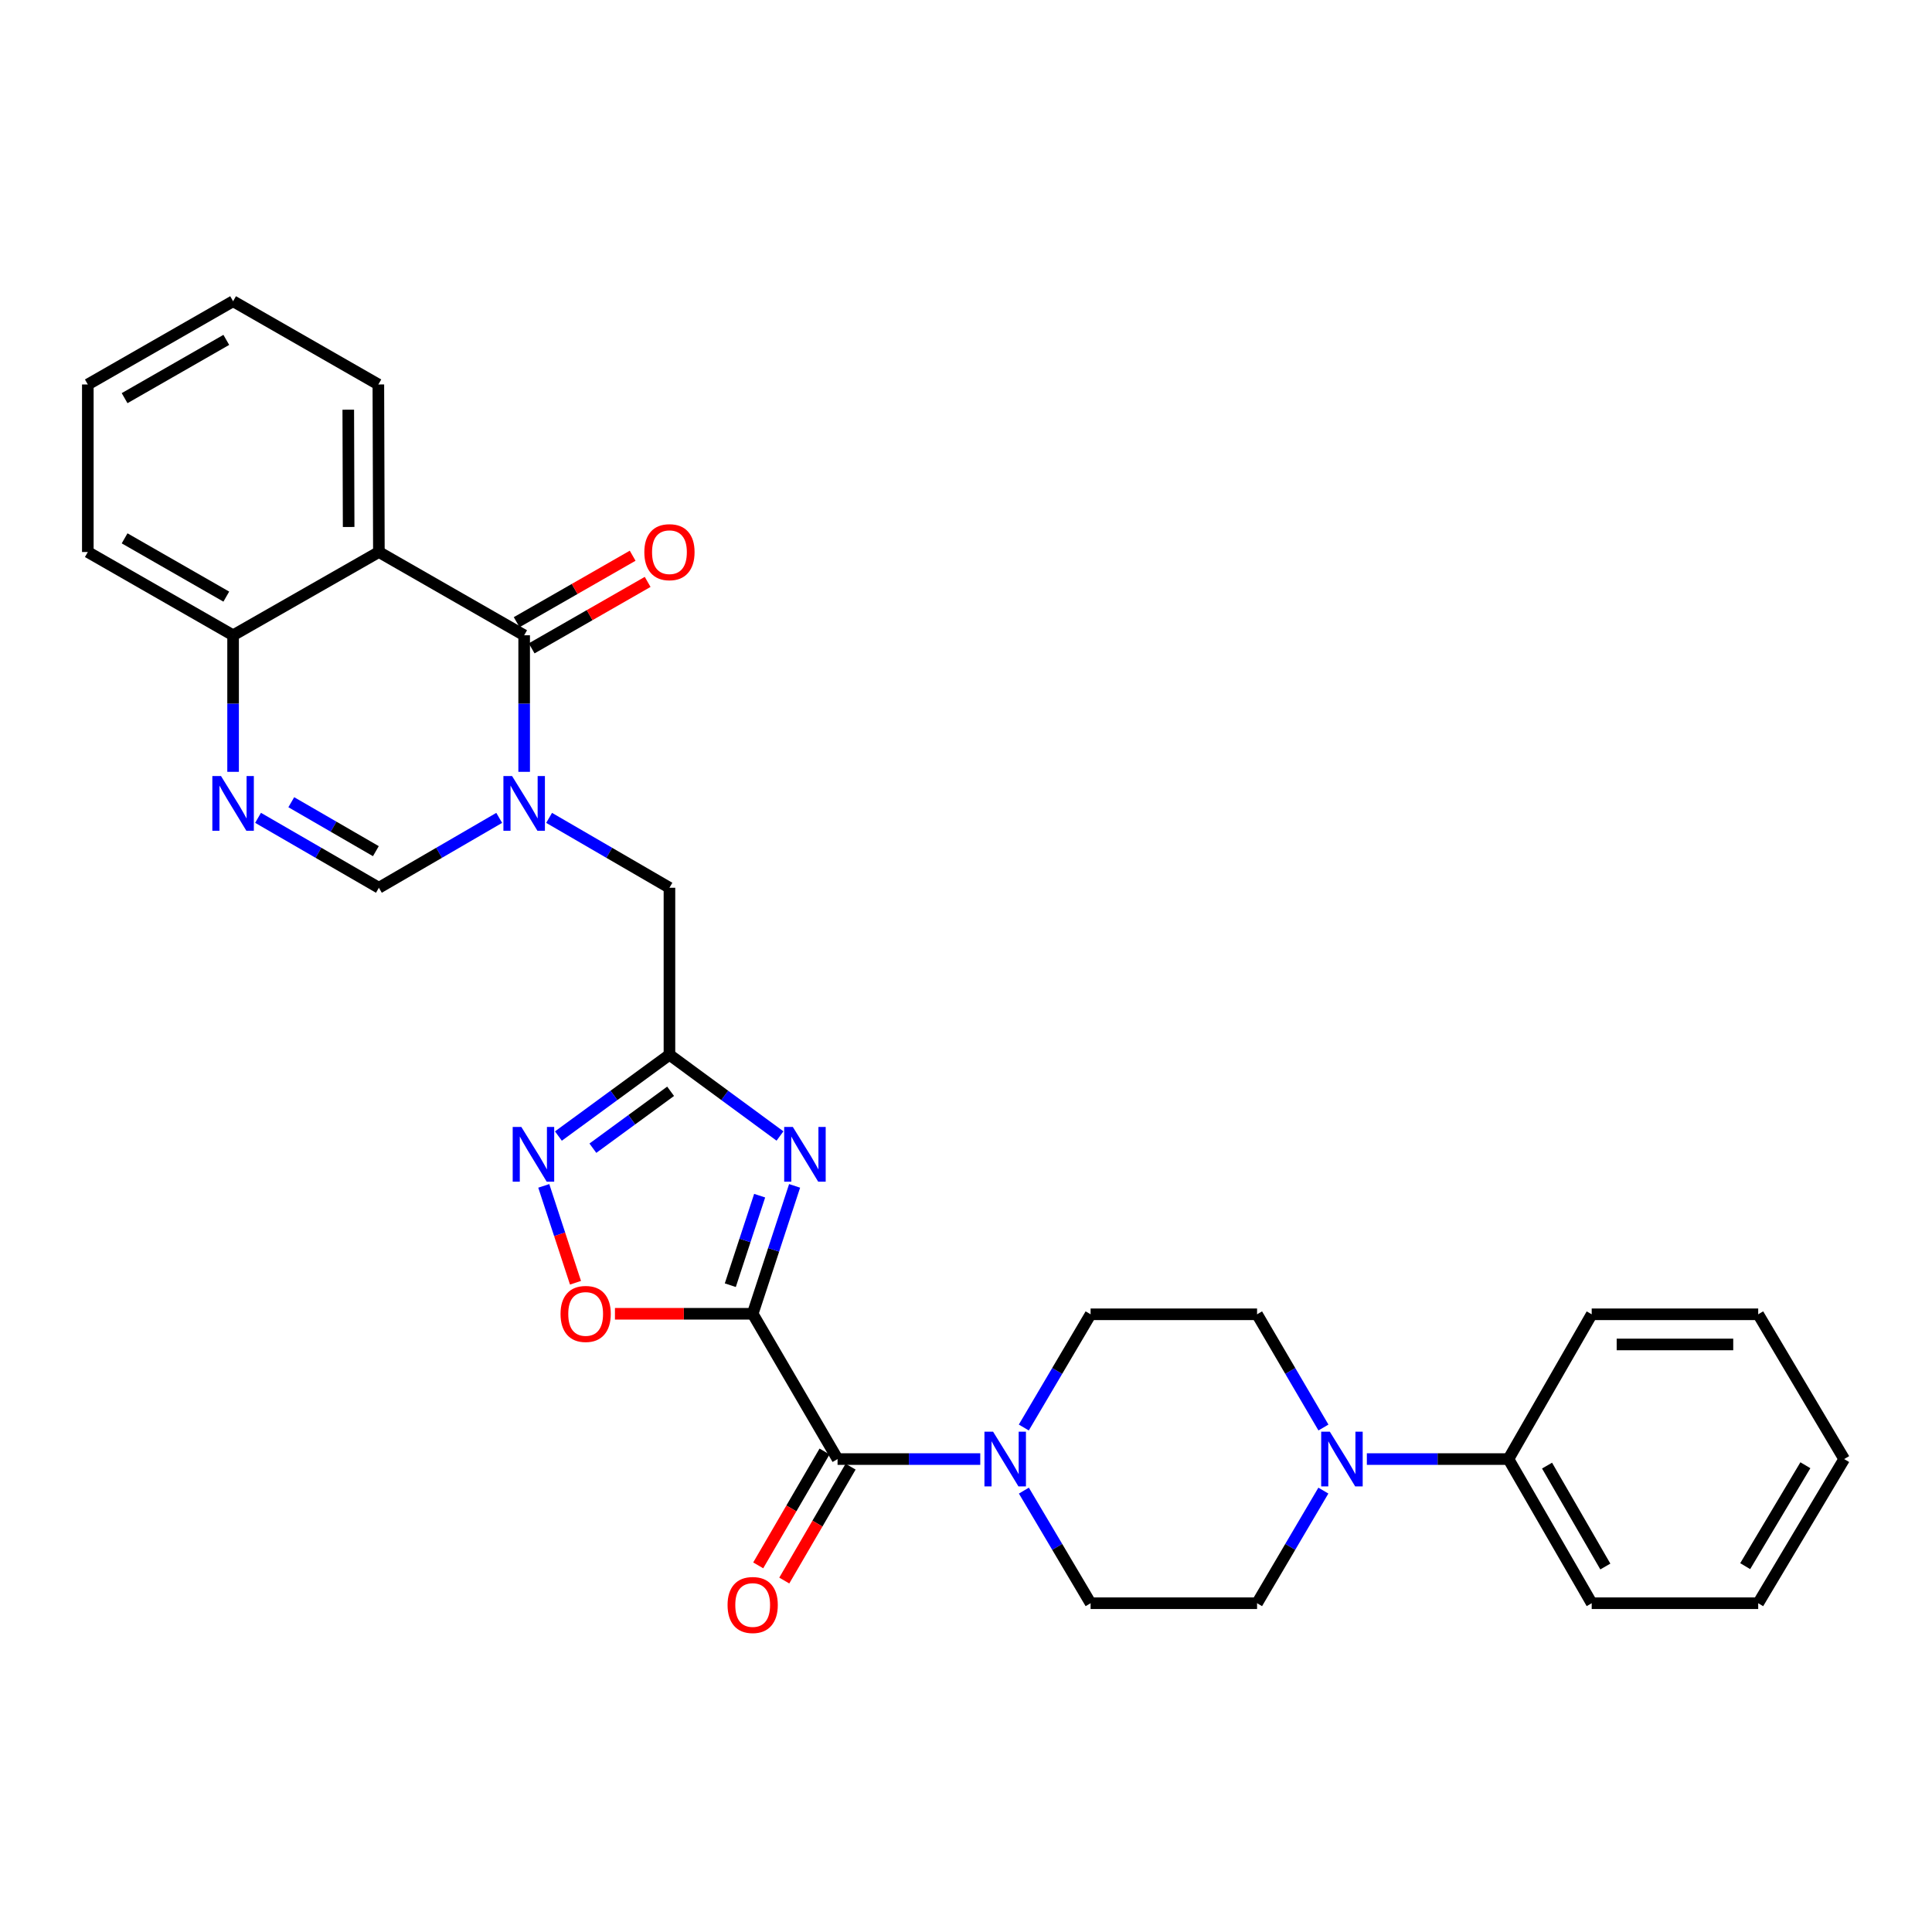 <?xml version='1.0' encoding='iso-8859-1'?>
<svg version='1.1' baseProfile='full'
              xmlns='http://www.w3.org/2000/svg'
                      xmlns:rdkit='http://www.rdkit.org/xml'
                      xmlns:xlink='http://www.w3.org/1999/xlink'
                  xml:space='preserve'
width='1000px' height='1000px' viewBox='0 0 1000 1000'>
<!-- END OF HEADER -->
<rect style='opacity:1.0;fill:#FFFFFF;stroke:none' width='1000' height='1000' x='0' y='0'> </rect>
<path class='bond-1' d='M 389.586,680.009 L 400.435,646.909' style='fill:none;fill-rule:evenodd;stroke:#000000;stroke-width:6px;stroke-linecap:butt;stroke-linejoin:miter;stroke-opacity:1' />
<path class='bond-1' d='M 400.435,646.909 L 411.284,613.809' style='fill:none;fill-rule:evenodd;stroke:#0000FF;stroke-width:6px;stroke-linecap:butt;stroke-linejoin:miter;stroke-opacity:1' />
<path class='bond-1' d='M 378.006,665.217 L 385.6,642.047' style='fill:none;fill-rule:evenodd;stroke:#000000;stroke-width:6px;stroke-linecap:butt;stroke-linejoin:miter;stroke-opacity:1' />
<path class='bond-1' d='M 385.6,642.047 L 393.194,618.877' style='fill:none;fill-rule:evenodd;stroke:#0000FF;stroke-width:6px;stroke-linecap:butt;stroke-linejoin:miter;stroke-opacity:1' />
<path class='bond-4' d='M 389.586,680.009 L 433.522,755.212' style='fill:none;fill-rule:evenodd;stroke:#000000;stroke-width:6px;stroke-linecap:butt;stroke-linejoin:miter;stroke-opacity:1' />
<path class='bond-8' d='M 389.586,680.009 L 353.941,680.009' style='fill:none;fill-rule:evenodd;stroke:#000000;stroke-width:6px;stroke-linecap:butt;stroke-linejoin:miter;stroke-opacity:1' />
<path class='bond-8' d='M 353.941,680.009 L 318.296,680.009' style='fill:none;fill-rule:evenodd;stroke:#FF0000;stroke-width:6px;stroke-linecap:butt;stroke-linejoin:miter;stroke-opacity:1' />
<path class='bond-0' d='M 284.219,423.332 L 315.363,441.417' style='fill:none;fill-rule:evenodd;stroke:#0000FF;stroke-width:6px;stroke-linecap:butt;stroke-linejoin:miter;stroke-opacity:1' />
<path class='bond-0' d='M 315.363,441.417 L 346.507,459.501' style='fill:none;fill-rule:evenodd;stroke:#000000;stroke-width:6px;stroke-linecap:butt;stroke-linejoin:miter;stroke-opacity:1' />
<path class='bond-2' d='M 271.305,399.498 L 271.305,364.158' style='fill:none;fill-rule:evenodd;stroke:#0000FF;stroke-width:6px;stroke-linecap:butt;stroke-linejoin:miter;stroke-opacity:1' />
<path class='bond-2' d='M 271.305,364.158 L 271.305,328.818' style='fill:none;fill-rule:evenodd;stroke:#000000;stroke-width:6px;stroke-linecap:butt;stroke-linejoin:miter;stroke-opacity:1' />
<path class='bond-9' d='M 258.391,423.333 L 227.251,441.417' style='fill:none;fill-rule:evenodd;stroke:#0000FF;stroke-width:6px;stroke-linecap:butt;stroke-linejoin:miter;stroke-opacity:1' />
<path class='bond-9' d='M 227.251,441.417 L 196.111,459.501' style='fill:none;fill-rule:evenodd;stroke:#000000;stroke-width:6px;stroke-linecap:butt;stroke-linejoin:miter;stroke-opacity:1' />
<path class='bond-3' d='M 403.721,587.987 L 375.114,566.966' style='fill:none;fill-rule:evenodd;stroke:#0000FF;stroke-width:6px;stroke-linecap:butt;stroke-linejoin:miter;stroke-opacity:1' />
<path class='bond-3' d='M 375.114,566.966 L 346.507,545.944' style='fill:none;fill-rule:evenodd;stroke:#000000;stroke-width:6px;stroke-linecap:butt;stroke-linejoin:miter;stroke-opacity:1' />
<path class='bond-5' d='M 271.305,328.818 L 196.111,285.723' style='fill:none;fill-rule:evenodd;stroke:#000000;stroke-width:6px;stroke-linecap:butt;stroke-linejoin:miter;stroke-opacity:1' />
<path class='bond-14' d='M 275.186,335.591 L 305.204,318.389' style='fill:none;fill-rule:evenodd;stroke:#000000;stroke-width:6px;stroke-linecap:butt;stroke-linejoin:miter;stroke-opacity:1' />
<path class='bond-14' d='M 305.204,318.389 L 335.222,301.187' style='fill:none;fill-rule:evenodd;stroke:#FF0000;stroke-width:6px;stroke-linecap:butt;stroke-linejoin:miter;stroke-opacity:1' />
<path class='bond-14' d='M 267.424,322.046 L 297.442,304.844' style='fill:none;fill-rule:evenodd;stroke:#000000;stroke-width:6px;stroke-linecap:butt;stroke-linejoin:miter;stroke-opacity:1' />
<path class='bond-14' d='M 297.442,304.844 L 327.46,287.642' style='fill:none;fill-rule:evenodd;stroke:#FF0000;stroke-width:6px;stroke-linecap:butt;stroke-linejoin:miter;stroke-opacity:1' />
<path class='bond-12' d='M 346.507,545.944 L 346.507,459.501' style='fill:none;fill-rule:evenodd;stroke:#000000;stroke-width:6px;stroke-linecap:butt;stroke-linejoin:miter;stroke-opacity:1' />
<path class='bond-30' d='M 346.507,545.944 L 317.769,566.982' style='fill:none;fill-rule:evenodd;stroke:#000000;stroke-width:6px;stroke-linecap:butt;stroke-linejoin:miter;stroke-opacity:1' />
<path class='bond-30' d='M 317.769,566.982 L 289.031,588.019' style='fill:none;fill-rule:evenodd;stroke:#0000FF;stroke-width:6px;stroke-linecap:butt;stroke-linejoin:miter;stroke-opacity:1' />
<path class='bond-30' d='M 347.107,564.852 L 326.99,579.578' style='fill:none;fill-rule:evenodd;stroke:#000000;stroke-width:6px;stroke-linecap:butt;stroke-linejoin:miter;stroke-opacity:1' />
<path class='bond-30' d='M 326.99,579.578 L 306.874,594.305' style='fill:none;fill-rule:evenodd;stroke:#0000FF;stroke-width:6px;stroke-linecap:butt;stroke-linejoin:miter;stroke-opacity:1' />
<path class='bond-10' d='M 433.522,755.212 L 470.45,755.212' style='fill:none;fill-rule:evenodd;stroke:#000000;stroke-width:6px;stroke-linecap:butt;stroke-linejoin:miter;stroke-opacity:1' />
<path class='bond-10' d='M 470.45,755.212 L 507.377,755.212' style='fill:none;fill-rule:evenodd;stroke:#0000FF;stroke-width:6px;stroke-linecap:butt;stroke-linejoin:miter;stroke-opacity:1' />
<path class='bond-15' d='M 426.777,751.284 L 409.613,780.76' style='fill:none;fill-rule:evenodd;stroke:#000000;stroke-width:6px;stroke-linecap:butt;stroke-linejoin:miter;stroke-opacity:1' />
<path class='bond-15' d='M 409.613,780.76 L 392.45,810.235' style='fill:none;fill-rule:evenodd;stroke:#FF0000;stroke-width:6px;stroke-linecap:butt;stroke-linejoin:miter;stroke-opacity:1' />
<path class='bond-15' d='M 440.268,759.14 L 423.104,788.615' style='fill:none;fill-rule:evenodd;stroke:#000000;stroke-width:6px;stroke-linecap:butt;stroke-linejoin:miter;stroke-opacity:1' />
<path class='bond-15' d='M 423.104,788.615 L 405.941,818.091' style='fill:none;fill-rule:evenodd;stroke:#FF0000;stroke-width:6px;stroke-linecap:butt;stroke-linejoin:miter;stroke-opacity:1' />
<path class='bond-21' d='M 196.111,285.723 L 195.834,199.003' style='fill:none;fill-rule:evenodd;stroke:#000000;stroke-width:6px;stroke-linecap:butt;stroke-linejoin:miter;stroke-opacity:1' />
<path class='bond-21' d='M 180.458,272.765 L 180.264,212.061' style='fill:none;fill-rule:evenodd;stroke:#000000;stroke-width:6px;stroke-linecap:butt;stroke-linejoin:miter;stroke-opacity:1' />
<path class='bond-32' d='M 196.111,285.723 L 120.648,328.818' style='fill:none;fill-rule:evenodd;stroke:#000000;stroke-width:6px;stroke-linecap:butt;stroke-linejoin:miter;stroke-opacity:1' />
<path class='bond-6' d='M 281.457,613.809 L 289.666,638.879' style='fill:none;fill-rule:evenodd;stroke:#0000FF;stroke-width:6px;stroke-linecap:butt;stroke-linejoin:miter;stroke-opacity:1' />
<path class='bond-6' d='M 289.666,638.879 L 297.875,663.948' style='fill:none;fill-rule:evenodd;stroke:#FF0000;stroke-width:6px;stroke-linecap:butt;stroke-linejoin:miter;stroke-opacity:1' />
<path class='bond-7' d='M 133.568,423.31 L 164.84,441.406' style='fill:none;fill-rule:evenodd;stroke:#0000FF;stroke-width:6px;stroke-linecap:butt;stroke-linejoin:miter;stroke-opacity:1' />
<path class='bond-7' d='M 164.84,441.406 L 196.111,459.501' style='fill:none;fill-rule:evenodd;stroke:#000000;stroke-width:6px;stroke-linecap:butt;stroke-linejoin:miter;stroke-opacity:1' />
<path class='bond-7' d='M 150.768,415.226 L 172.659,427.894' style='fill:none;fill-rule:evenodd;stroke:#0000FF;stroke-width:6px;stroke-linecap:butt;stroke-linejoin:miter;stroke-opacity:1' />
<path class='bond-7' d='M 172.659,427.894 L 194.549,440.561' style='fill:none;fill-rule:evenodd;stroke:#000000;stroke-width:6px;stroke-linecap:butt;stroke-linejoin:miter;stroke-opacity:1' />
<path class='bond-13' d='M 120.648,399.498 L 120.648,364.158' style='fill:none;fill-rule:evenodd;stroke:#0000FF;stroke-width:6px;stroke-linecap:butt;stroke-linejoin:miter;stroke-opacity:1' />
<path class='bond-13' d='M 120.648,364.158 L 120.648,328.818' style='fill:none;fill-rule:evenodd;stroke:#000000;stroke-width:6px;stroke-linecap:butt;stroke-linejoin:miter;stroke-opacity:1' />
<path class='bond-16' d='M 529.96,771.54 L 547.226,800.682' style='fill:none;fill-rule:evenodd;stroke:#0000FF;stroke-width:6px;stroke-linecap:butt;stroke-linejoin:miter;stroke-opacity:1' />
<path class='bond-16' d='M 547.226,800.682 L 564.492,829.825' style='fill:none;fill-rule:evenodd;stroke:#000000;stroke-width:6px;stroke-linecap:butt;stroke-linejoin:miter;stroke-opacity:1' />
<path class='bond-17' d='M 529.922,738.877 L 547.207,709.577' style='fill:none;fill-rule:evenodd;stroke:#0000FF;stroke-width:6px;stroke-linecap:butt;stroke-linejoin:miter;stroke-opacity:1' />
<path class='bond-17' d='M 547.207,709.577 L 564.492,680.278' style='fill:none;fill-rule:evenodd;stroke:#000000;stroke-width:6px;stroke-linecap:butt;stroke-linejoin:miter;stroke-opacity:1' />
<path class='bond-11' d='M 685.011,738.88 L 667.834,709.579' style='fill:none;fill-rule:evenodd;stroke:#0000FF;stroke-width:6px;stroke-linecap:butt;stroke-linejoin:miter;stroke-opacity:1' />
<path class='bond-11' d='M 667.834,709.579 L 650.657,680.278' style='fill:none;fill-rule:evenodd;stroke:#000000;stroke-width:6px;stroke-linecap:butt;stroke-linejoin:miter;stroke-opacity:1' />
<path class='bond-20' d='M 707.479,755.212 L 744.123,755.212' style='fill:none;fill-rule:evenodd;stroke:#0000FF;stroke-width:6px;stroke-linecap:butt;stroke-linejoin:miter;stroke-opacity:1' />
<path class='bond-20' d='M 744.123,755.212 L 780.767,755.212' style='fill:none;fill-rule:evenodd;stroke:#000000;stroke-width:6px;stroke-linecap:butt;stroke-linejoin:miter;stroke-opacity:1' />
<path class='bond-31' d='M 684.974,771.536 L 667.815,800.68' style='fill:none;fill-rule:evenodd;stroke:#0000FF;stroke-width:6px;stroke-linecap:butt;stroke-linejoin:miter;stroke-opacity:1' />
<path class='bond-31' d='M 667.815,800.68 L 650.657,829.825' style='fill:none;fill-rule:evenodd;stroke:#000000;stroke-width:6px;stroke-linecap:butt;stroke-linejoin:miter;stroke-opacity:1' />
<path class='bond-22' d='M 120.648,328.818 L 45.455,285.723' style='fill:none;fill-rule:evenodd;stroke:#000000;stroke-width:6px;stroke-linecap:butt;stroke-linejoin:miter;stroke-opacity:1' />
<path class='bond-22' d='M 117.132,308.81 L 64.496,278.643' style='fill:none;fill-rule:evenodd;stroke:#000000;stroke-width:6px;stroke-linecap:butt;stroke-linejoin:miter;stroke-opacity:1' />
<path class='bond-18' d='M 564.492,829.825 L 650.657,829.825' style='fill:none;fill-rule:evenodd;stroke:#000000;stroke-width:6px;stroke-linecap:butt;stroke-linejoin:miter;stroke-opacity:1' />
<path class='bond-19' d='M 564.492,680.278 L 650.657,680.278' style='fill:none;fill-rule:evenodd;stroke:#000000;stroke-width:6px;stroke-linecap:butt;stroke-linejoin:miter;stroke-opacity:1' />
<path class='bond-23' d='M 780.767,755.212 L 823.863,829.825' style='fill:none;fill-rule:evenodd;stroke:#000000;stroke-width:6px;stroke-linecap:butt;stroke-linejoin:miter;stroke-opacity:1' />
<path class='bond-23' d='M 800.75,758.596 L 830.917,810.825' style='fill:none;fill-rule:evenodd;stroke:#000000;stroke-width:6px;stroke-linecap:butt;stroke-linejoin:miter;stroke-opacity:1' />
<path class='bond-24' d='M 780.767,755.212 L 823.863,680.278' style='fill:none;fill-rule:evenodd;stroke:#000000;stroke-width:6px;stroke-linecap:butt;stroke-linejoin:miter;stroke-opacity:1' />
<path class='bond-25' d='M 195.834,199.003 L 120.648,155.916' style='fill:none;fill-rule:evenodd;stroke:#000000;stroke-width:6px;stroke-linecap:butt;stroke-linejoin:miter;stroke-opacity:1' />
<path class='bond-26' d='M 45.455,285.723 L 45.455,199.003' style='fill:none;fill-rule:evenodd;stroke:#000000;stroke-width:6px;stroke-linecap:butt;stroke-linejoin:miter;stroke-opacity:1' />
<path class='bond-27' d='M 823.863,829.825 L 910.045,829.825' style='fill:none;fill-rule:evenodd;stroke:#000000;stroke-width:6px;stroke-linecap:butt;stroke-linejoin:miter;stroke-opacity:1' />
<path class='bond-28' d='M 823.863,680.278 L 910.045,680.278' style='fill:none;fill-rule:evenodd;stroke:#000000;stroke-width:6px;stroke-linecap:butt;stroke-linejoin:miter;stroke-opacity:1' />
<path class='bond-28' d='M 836.79,695.889 L 897.118,695.889' style='fill:none;fill-rule:evenodd;stroke:#000000;stroke-width:6px;stroke-linecap:butt;stroke-linejoin:miter;stroke-opacity:1' />
<path class='bond-34' d='M 120.648,155.916 L 45.455,199.003' style='fill:none;fill-rule:evenodd;stroke:#000000;stroke-width:6px;stroke-linecap:butt;stroke-linejoin:miter;stroke-opacity:1' />
<path class='bond-34' d='M 117.131,175.924 L 64.495,206.085' style='fill:none;fill-rule:evenodd;stroke:#000000;stroke-width:6px;stroke-linecap:butt;stroke-linejoin:miter;stroke-opacity:1' />
<path class='bond-33' d='M 910.045,829.825 L 954.545,755.212' style='fill:none;fill-rule:evenodd;stroke:#000000;stroke-width:6px;stroke-linecap:butt;stroke-linejoin:miter;stroke-opacity:1' />
<path class='bond-33' d='M 903.312,810.636 L 934.463,758.407' style='fill:none;fill-rule:evenodd;stroke:#000000;stroke-width:6px;stroke-linecap:butt;stroke-linejoin:miter;stroke-opacity:1' />
<path class='bond-29' d='M 910.045,680.278 L 954.545,755.212' style='fill:none;fill-rule:evenodd;stroke:#000000;stroke-width:6px;stroke-linecap:butt;stroke-linejoin:miter;stroke-opacity:1' />
<path  class='atom-1' d='M 265.045 401.673
L 274.325 416.673
Q 275.245 418.153, 276.725 420.833
Q 278.205 423.513, 278.285 423.673
L 278.285 401.673
L 282.045 401.673
L 282.045 429.993
L 278.165 429.993
L 268.205 413.593
Q 267.045 411.673, 265.805 409.473
Q 264.605 407.273, 264.245 406.593
L 264.245 429.993
L 260.565 429.993
L 260.565 401.673
L 265.045 401.673
' fill='#0000FF'/>
<path  class='atom-2' d='M 410.376 583.318
L 419.656 598.318
Q 420.576 599.798, 422.056 602.478
Q 423.536 605.158, 423.616 605.318
L 423.616 583.318
L 427.376 583.318
L 427.376 611.638
L 423.496 611.638
L 413.536 595.238
Q 412.376 593.318, 411.136 591.118
Q 409.936 588.918, 409.576 588.238
L 409.576 611.638
L 405.896 611.638
L 405.896 583.318
L 410.376 583.318
' fill='#0000FF'/>
<path  class='atom-7' d='M 269.85 583.318
L 279.13 598.318
Q 280.05 599.798, 281.53 602.478
Q 283.01 605.158, 283.09 605.318
L 283.09 583.318
L 286.85 583.318
L 286.85 611.638
L 282.97 611.638
L 273.01 595.238
Q 271.85 593.318, 270.61 591.118
Q 269.41 588.918, 269.05 588.238
L 269.05 611.638
L 265.37 611.638
L 265.37 583.318
L 269.85 583.318
' fill='#0000FF'/>
<path  class='atom-8' d='M 114.388 401.673
L 123.668 416.673
Q 124.588 418.153, 126.068 420.833
Q 127.548 423.513, 127.628 423.673
L 127.628 401.673
L 131.388 401.673
L 131.388 429.993
L 127.508 429.993
L 117.548 413.593
Q 116.388 411.673, 115.148 409.473
Q 113.948 407.273, 113.588 406.593
L 113.588 429.993
L 109.908 429.993
L 109.908 401.673
L 114.388 401.673
' fill='#0000FF'/>
<path  class='atom-9' d='M 290.134 680.089
Q 290.134 673.289, 293.494 669.489
Q 296.854 665.689, 303.134 665.689
Q 309.414 665.689, 312.774 669.489
Q 316.134 673.289, 316.134 680.089
Q 316.134 686.969, 312.734 690.889
Q 309.334 694.769, 303.134 694.769
Q 296.894 694.769, 293.494 690.889
Q 290.134 687.009, 290.134 680.089
M 303.134 691.569
Q 307.454 691.569, 309.774 688.689
Q 312.134 685.769, 312.134 680.089
Q 312.134 674.529, 309.774 671.729
Q 307.454 668.889, 303.134 668.889
Q 298.814 668.889, 296.454 671.689
Q 294.134 674.489, 294.134 680.089
Q 294.134 685.809, 296.454 688.689
Q 298.814 691.569, 303.134 691.569
' fill='#FF0000'/>
<path  class='atom-11' d='M 514.026 741.052
L 523.306 756.052
Q 524.226 757.532, 525.706 760.212
Q 527.186 762.892, 527.266 763.052
L 527.266 741.052
L 531.026 741.052
L 531.026 769.372
L 527.146 769.372
L 517.186 752.972
Q 516.026 751.052, 514.786 748.852
Q 513.586 746.652, 513.226 745.972
L 513.226 769.372
L 509.546 769.372
L 509.546 741.052
L 514.026 741.052
' fill='#0000FF'/>
<path  class='atom-12' d='M 688.325 741.052
L 697.605 756.052
Q 698.525 757.532, 700.005 760.212
Q 701.485 762.892, 701.565 763.052
L 701.565 741.052
L 705.325 741.052
L 705.325 769.372
L 701.445 769.372
L 691.485 752.972
Q 690.325 751.052, 689.085 748.852
Q 687.885 746.652, 687.525 745.972
L 687.525 769.372
L 683.845 769.372
L 683.845 741.052
L 688.325 741.052
' fill='#0000FF'/>
<path  class='atom-15' d='M 333.507 285.803
Q 333.507 279.003, 336.867 275.203
Q 340.227 271.403, 346.507 271.403
Q 352.787 271.403, 356.147 275.203
Q 359.507 279.003, 359.507 285.803
Q 359.507 292.683, 356.107 296.603
Q 352.707 300.483, 346.507 300.483
Q 340.267 300.483, 336.867 296.603
Q 333.507 292.723, 333.507 285.803
M 346.507 297.283
Q 350.827 297.283, 353.147 294.403
Q 355.507 291.483, 355.507 285.803
Q 355.507 280.243, 353.147 277.443
Q 350.827 274.603, 346.507 274.603
Q 342.187 274.603, 339.827 277.403
Q 337.507 280.203, 337.507 285.803
Q 337.507 291.523, 339.827 294.403
Q 342.187 297.283, 346.507 297.283
' fill='#FF0000'/>
<path  class='atom-16' d='M 376.586 830.746
Q 376.586 823.946, 379.946 820.146
Q 383.306 816.346, 389.586 816.346
Q 395.866 816.346, 399.226 820.146
Q 402.586 823.946, 402.586 830.746
Q 402.586 837.626, 399.186 841.546
Q 395.786 845.426, 389.586 845.426
Q 383.346 845.426, 379.946 841.546
Q 376.586 837.666, 376.586 830.746
M 389.586 842.226
Q 393.906 842.226, 396.226 839.346
Q 398.586 836.426, 398.586 830.746
Q 398.586 825.186, 396.226 822.386
Q 393.906 819.546, 389.586 819.546
Q 385.266 819.546, 382.906 822.346
Q 380.586 825.146, 380.586 830.746
Q 380.586 836.466, 382.906 839.346
Q 385.266 842.226, 389.586 842.226
' fill='#FF0000'/>
</svg>
